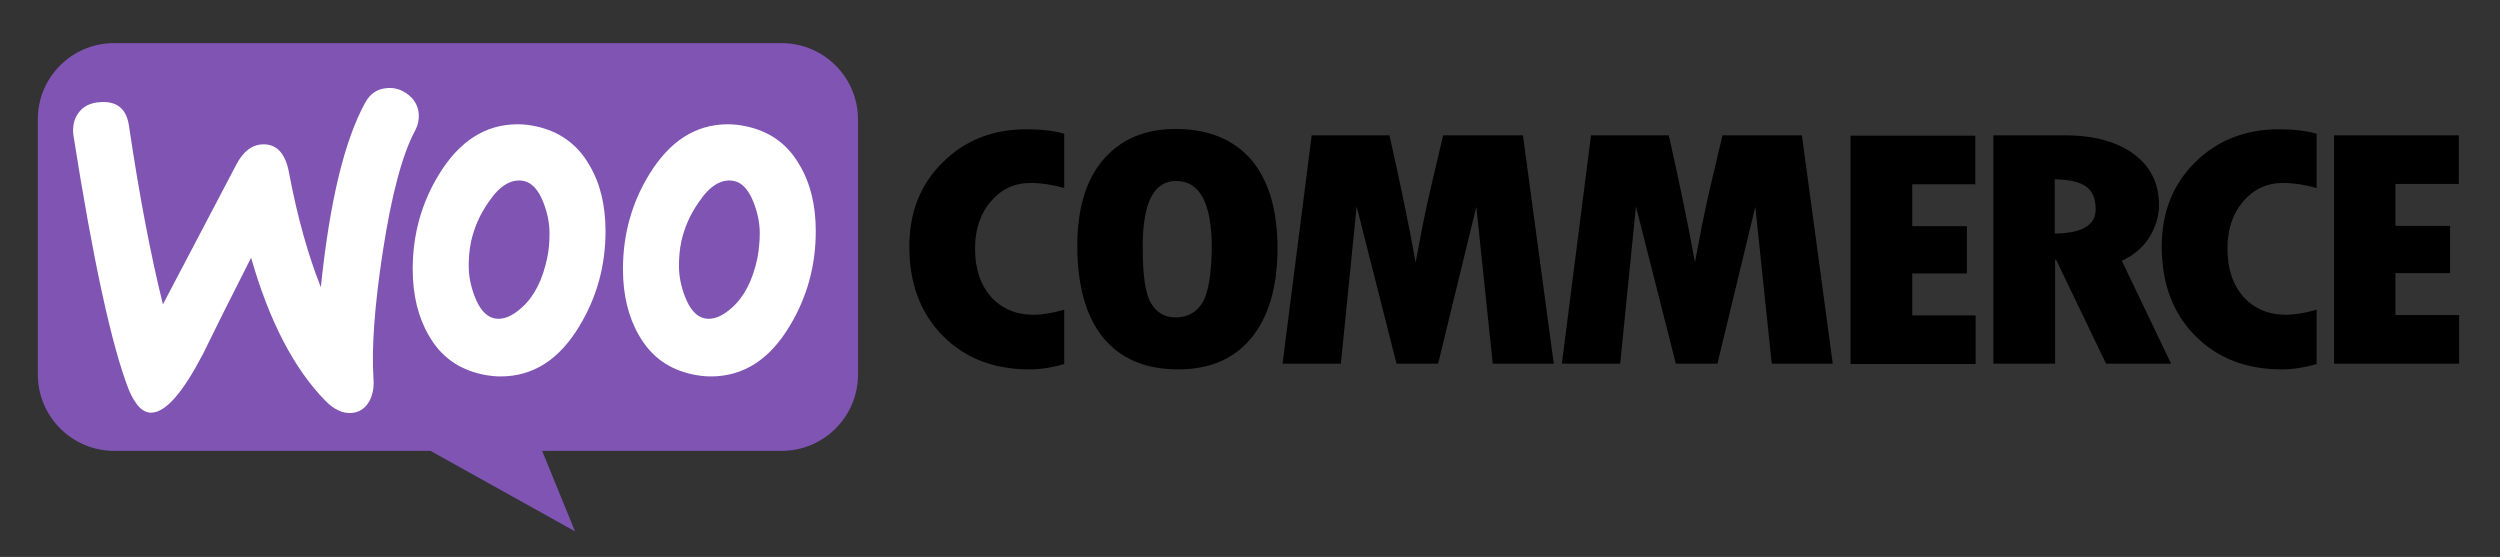<?xml version="1.0" encoding="utf-8"?>
<!-- Generator: Adobe Illustrator 16.0.0, SVG Export Plug-In . SVG Version: 6.00 Build 0)  -->
<!DOCTYPE svg PUBLIC "-//W3C//DTD SVG 1.1//EN" "http://www.w3.org/Graphics/SVG/1.1/DTD/svg11.dtd">
<svg version="1.1" id="Layer_1" xmlns="http://www.w3.org/2000/svg" xmlns:xlink="http://www.w3.org/1999/xlink" x="0px" y="0px"
	 width="826px" height="184px" viewBox="-12.5 100.5 826 184" enable-background="new -12.5 100.5 826 184" xml:space="preserve">
<rect x="-12.5" y="100.5" width="826" height="184" fill="#333333" stroke="none"/>
<g>
	<path fill="#7F54B3" d="M245.729,114.75H25.15c-13.959,0-25.26,11.411-25.149,25.26v84.199c0,13.959,11.301,25.259,25.26,25.259
		h104.473l47.75,26.589l-10.857-26.589h79.103c13.959,0,25.259-11.3,25.259-25.259V140.01
		C270.988,126.05,259.688,114.75,245.729,114.75z"/>
	<path fill="#FFFFFF" d="M20.498,134.249c-3.102,0.222-5.429,1.33-6.98,3.435c-1.551,1.994-2.105,4.542-1.772,7.423
		c6.537,41.545,12.63,69.575,18.28,84.088c2.216,5.317,4.764,7.866,7.755,7.645c4.653-0.333,10.192-6.758,16.729-19.277
		c3.435-7.091,8.752-17.726,15.954-31.907c5.982,20.938,14.18,36.671,24.484,47.195c2.881,2.991,5.872,4.321,8.752,4.099
		c2.549-0.221,4.542-1.551,5.872-3.988c1.108-2.105,1.551-4.542,1.329-7.312c-0.665-10.082,0.333-24.151,3.103-42.21
		c2.88-18.612,6.425-32.018,10.746-39.995c0.886-1.662,1.219-3.324,1.108-5.318c-0.222-2.548-1.33-4.653-3.434-6.314
		c-2.105-1.662-4.432-2.438-6.98-2.216c-3.213,0.222-5.65,1.772-7.312,4.875c-6.869,12.519-11.744,32.793-14.624,60.933
		c-4.21-10.635-7.756-23.154-10.525-37.889c-1.218-6.537-4.209-9.639-9.084-9.306c-3.324,0.222-6.093,2.437-8.309,6.647
		l-24.262,46.199c-3.989-16.064-7.755-35.674-11.19-58.828C29.361,136.464,26.148,133.806,20.498,134.249z"/>
	<path fill="#FFFFFF" d="M233.986,142.226c7.866,1.662,13.738,5.872,17.726,12.852c3.545,5.982,5.317,13.184,5.317,21.825
		c0,11.411-2.88,21.825-8.641,31.353c-6.647,11.079-15.289,16.618-26.035,16.618c-1.883,0-3.877-0.222-5.983-0.665
		c-7.865-1.662-13.737-5.871-17.726-12.851c-3.545-6.093-5.318-13.405-5.318-21.937c0-11.411,2.881-21.825,8.642-31.242
		c6.758-11.079,15.399-16.618,26.035-16.618C229.887,141.561,231.881,141.783,233.986,142.226z"/>
	<path fill="#7F54B3" d="M229.333,202.162c4.099-3.656,6.869-9.084,8.42-16.396c0.443-2.548,0.775-5.318,0.775-8.198
		c0-3.213-0.665-6.647-1.995-10.082c-1.662-4.321-3.877-6.647-6.537-7.201c-3.988-0.775-7.865,1.44-11.521,6.869
		c-2.991,4.21-4.875,8.642-5.872,13.184c-0.554,2.548-0.776,5.318-0.776,8.087c0,3.213,0.665,6.647,1.994,10.082
		c1.663,4.321,3.877,6.647,6.537,7.201C223.128,206.261,226.12,205.042,229.333,202.162z"/>
	<path fill="#FFFFFF" d="M182.248,155.077c-3.989-6.979-9.971-11.189-17.726-12.852c-2.105-0.443-4.099-0.665-5.983-0.665
		c-10.635,0-19.277,5.54-26.035,16.618c-5.761,9.417-8.641,19.831-8.641,31.242c0,8.531,1.772,15.843,5.317,21.937
		c3.989,6.98,9.861,11.189,17.726,12.851c2.105,0.443,4.099,0.665,5.983,0.665c10.746,0,19.388-5.539,26.035-16.618
		c5.762-9.527,8.642-19.942,8.642-31.353C187.565,168.261,185.792,161.06,182.248,155.077z"/>
	<path fill="#7F54B3" d="M168.288,185.765c-1.55,7.312-4.32,12.741-8.42,16.396c-3.212,2.881-6.204,4.099-8.973,3.545
		c-2.659-0.554-4.875-2.88-6.537-7.201c-1.33-3.435-1.995-6.869-1.995-10.082c0-2.77,0.222-5.54,0.776-8.087
		c0.997-4.542,2.88-8.974,5.871-13.184c3.656-5.428,7.534-7.644,11.522-6.869c2.659,0.554,4.875,2.88,6.537,7.201
		c1.33,3.435,1.994,6.869,1.994,10.082C169.064,180.447,168.843,183.217,168.288,185.765z"/>
	<path d="M299.019,154.08c-7.423,7.312-11.079,16.618-11.079,27.918c0,12.076,3.656,21.936,10.969,29.359
		c7.312,7.423,16.839,11.189,28.693,11.189c3.435,0,7.312-0.553,11.522-1.772v-17.948c-3.878,1.108-7.202,1.663-10.083,1.663
		c-5.871,0-10.524-1.995-14.069-5.872c-3.545-3.989-5.317-9.306-5.317-16.064c0-6.315,1.772-11.522,5.207-15.51
		c3.545-4.099,7.865-6.093,13.184-6.093c3.435,0,7.09,0.554,11.079,1.662v-17.947c-3.656-0.997-7.756-1.44-12.077-1.44
		C315.747,143.111,306.441,146.768,299.019,154.08z M375.905,143.111c-10.192,0-18.169,3.435-23.931,10.192
		c-5.761,6.758-8.53,16.286-8.53,28.473c0,13.184,2.88,23.265,8.53,30.245s13.96,10.524,24.817,10.524
		c10.524,0,18.611-3.544,24.262-10.524s8.531-16.84,8.531-29.47s-2.881-22.379-8.642-29.248
		C395.071,146.546,386.762,143.111,375.905,143.111z M384.657,200.721c-1.994,3.103-4.985,4.654-8.752,4.654
		c-3.546,0-6.205-1.551-8.088-4.654c-1.883-3.102-2.77-9.306-2.77-18.723c0-14.513,3.656-21.715,11.079-21.715
		c7.755,0,11.743,7.313,11.743,22.047C387.76,191.415,386.651,197.619,384.657,200.721z M464.313,145.216l-3.988,16.951
		c-0.997,4.321-1.994,8.752-2.88,13.294l-2.216,11.744c-2.105-11.744-4.986-25.703-8.642-41.989h-25.703l-9.639,75.447h19.277
		l5.207-51.96l13.184,51.96h13.738l12.629-51.849l5.429,51.849h20.164l-10.192-75.447H464.313z M556.6,145.216l-3.988,16.951
		c-0.997,4.321-1.994,8.752-2.88,13.294l-2.216,11.744c-2.105-11.744-4.986-25.703-8.642-41.989h-25.703l-9.638,75.447h19.276
		l5.207-51.96l13.184,51.96h13.738l12.519-51.849l5.429,51.849h20.163l-10.192-75.447H556.6z M619.306,190.861h18.059V175.24
		h-18.059v-13.848h20.828v-16.064h-41.213v75.446h41.324v-16.064h-20.939V190.861z M697.633,178.896
		c2.105-3.435,3.213-6.98,3.213-10.636c0-7.09-2.77-12.741-8.309-16.84c-5.54-4.099-13.184-6.204-22.712-6.204h-23.709v75.447
		h20.385v-34.344h0.333l16.507,34.344h21.493l-16.286-34.012C692.426,184.878,695.528,182.33,697.633,178.896z M666.391,177.677
		v-17.948c4.875,0.111,8.309,0.886,10.414,2.438c2.105,1.551,3.102,3.988,3.102,7.533
		C679.906,174.907,675.364,177.566,666.391,177.677z M712.808,154.08c-7.42,7.312-11.076,16.618-11.076,27.918
		c0,12.076,3.656,21.936,10.971,29.359c7.313,7.423,16.835,11.189,28.693,11.189c3.434,0,7.313-0.553,11.519-1.772v-17.948
		c-3.873,1.108-7.2,1.663-10.081,1.663c-5.869,0-10.521-1.995-14.067-5.872c-3.547-3.989-5.317-9.306-5.317-16.064
		c0-6.315,1.771-11.522,5.204-15.51c3.547-4.099,7.865-6.093,13.182-6.093c3.434,0,7.094,0.554,11.08,1.662v-17.947
		c-3.653-0.997-7.752-1.44-12.07-1.44C729.65,143.111,720.234,146.768,712.808,154.08z M778.953,204.488V190.75h18.053v-15.621
		h-18.053v-13.848h20.935v-16.064h-41.211v75.447h41.324v-16.064h-21.048V204.488z"/>
</g>
</svg>
